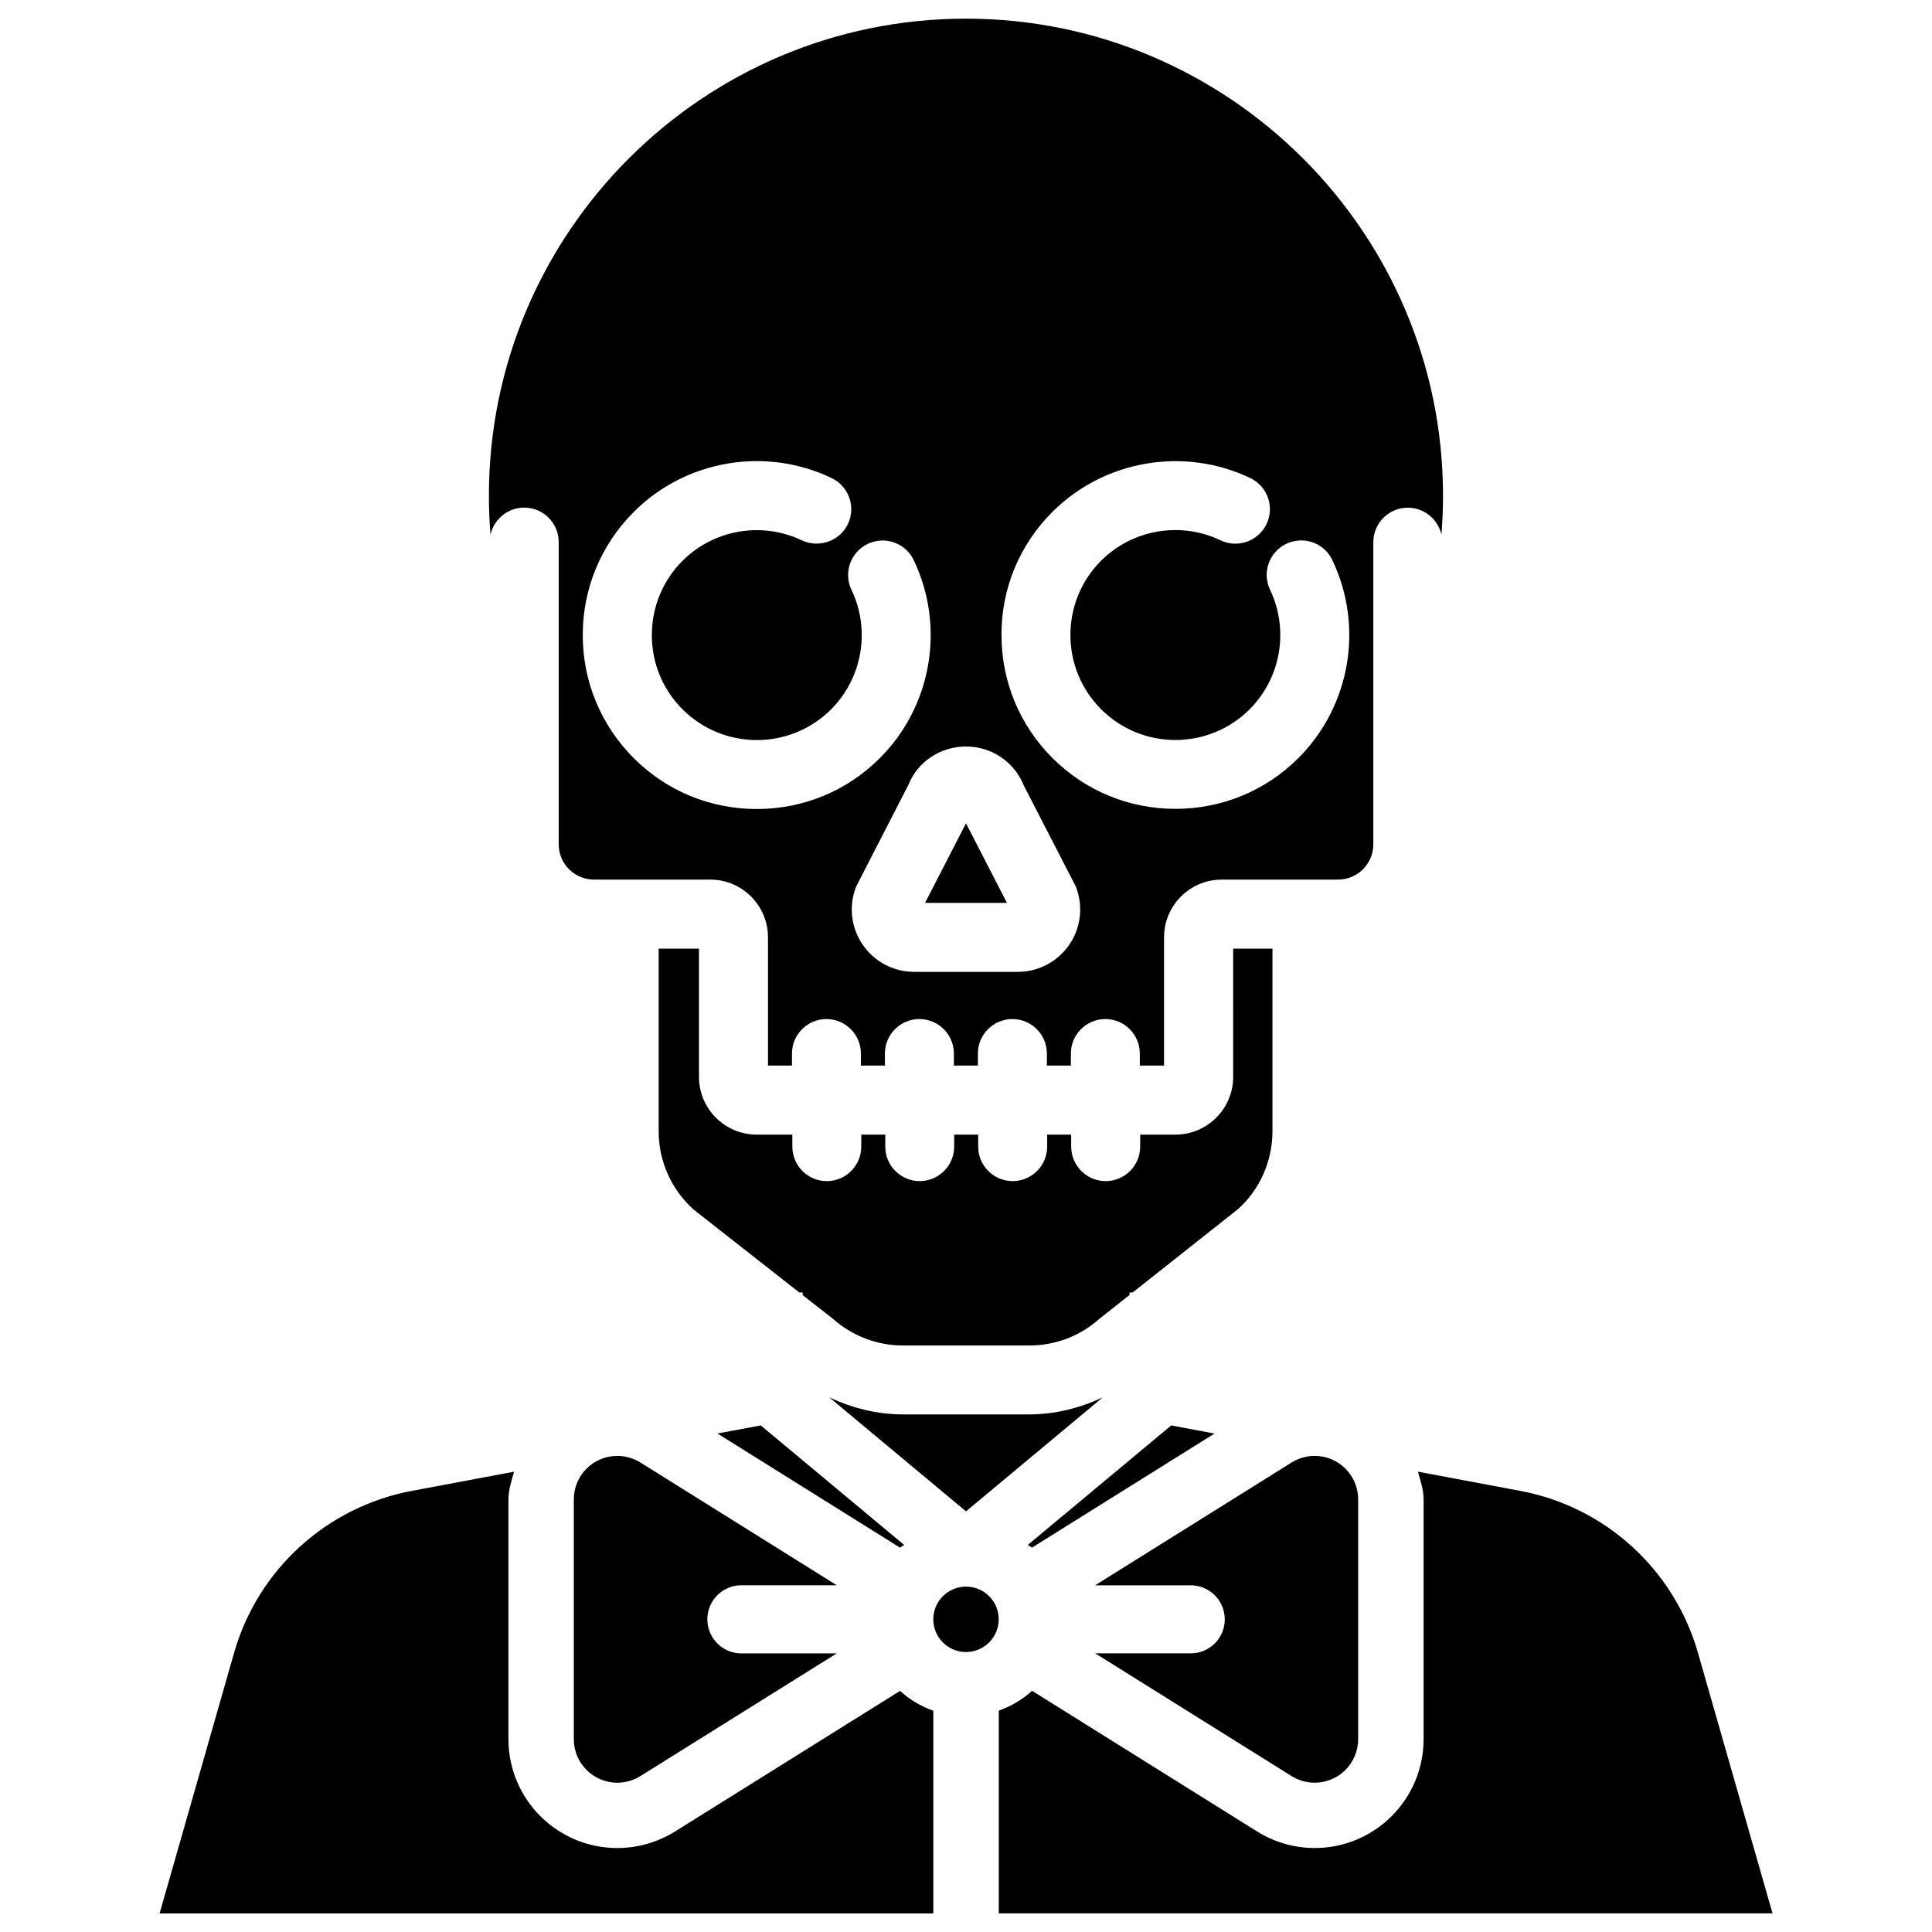 <?xml version="1.0" encoding="UTF-8"?>
<!-- Uploaded to: ICON Repo, www.iconrepo.com, Generator: ICON Repo Mixer Tools -->
<svg width="800px" height="800px" version="1.1" viewBox="144 144 512 512" xmlns="http://www.w3.org/2000/svg">
 <defs>
  <clipPath id="c">
   <path d="m273 148.09h254v278.91h-254z"/>
  </clipPath>
  <clipPath id="b">
   <path d="m408 534h206v117.9h-206z"/>
  </clipPath>
  <clipPath id="a">
   <path d="m186 534h206v117.9h-206z"/>
  </clipPath>
 </defs>
 <path d="m383.61 553.43-37.996-31.676-11.484 2.141 48.387 30.25c0.336-0.297 0.758-0.441 1.094-0.715z"/>
 <g clip-path="url(#c)">
  <path d="m282.93 278.52c5.039 0 9.133 4.094 9.133 9.133v80.105c0 5.164 4.199 9.34 9.34 9.34h30.816c8.438 0 15.305 6.863 15.305 15.305v33.984h6.359v-3.191c0-5.039 4.094-9.133 9.133-9.133 5.039 0 9.133 4.094 9.133 9.133v3.191h6.359v-3.191c0-5.039 4.094-9.133 9.133-9.133 5.039 0 9.152 4.094 9.152 9.133v3.191h6.359v-3.191c0-5.039 4.094-9.133 9.152-9.133 5.039 0 9.133 4.094 9.133 9.133v3.191h6.359v-3.191c0-5.039 4.094-9.133 9.133-9.133 5.039 0 9.133 4.094 9.133 9.133v3.191l6.422 0.004v-33.984c0-8.438 6.863-15.305 15.305-15.305h30.816c5.164 0 9.34-4.199 9.34-9.34v-80.086c0-5.039 4.094-9.133 9.133-9.133 4.344 0 8.02 3.066 8.922 7.16 0.273-3.422 0.418-6.863 0.418-10.328 0-69.715-56.719-126.43-126.43-126.43-69.719-0.004-126.42 56.695-126.42 126.41 0 3.465 0.148 6.906 0.418 10.328 0.926-4.074 4.578-7.16 8.945-7.16zm139.95 1.156c13.77-13.75 34.891-17.383 52.461-8.984 4.555 2.184 6.488 7.641 4.305 12.195-2.184 4.512-7.621 6.488-12.176 4.305-10.621-5.082-23.363-2.898-31.656 5.394-5.246 5.246-8.145 12.258-8.145 19.691 0 7.43 2.898 14.422 8.145 19.691 10.852 10.852 28.484 10.852 39.359 0 8.293-8.312 10.477-21.035 5.414-31.656-1.051-2.203-1.195-4.68-0.379-6.992 0.82-2.289 2.477-4.156 4.68-5.207s4.723-1.176 6.992-0.379c2.309 0.82 4.156 2.477 5.207 4.703 8.398 17.59 4.785 38.668-8.984 52.438-8.691 8.691-20.277 13.477-32.602 13.477s-23.91-4.785-32.602-13.477c-8.711-8.711-13.496-20.301-13.496-32.602-0.043-12.297 4.766-23.887 13.477-32.598zm-7.535 72.547 13.73 26.66c2.035 5.102 1.426 10.875-1.66 15.406-3.086 4.555-8.207 7.262-13.688 7.262h-27.457c-5.481 0-10.621-2.707-13.688-7.262-3.086-4.535-3.715-10.309-1.66-15.406l13.855-26.977c2.394-6 8.418-10.074 15.223-10.074 6.801 0 12.824 4.074 15.344 10.391zm-103.39-72.547c13.73-13.77 34.824-17.402 52.438-8.984 4.555 2.184 6.488 7.641 4.305 12.195-2.164 4.512-7.66 6.422-12.176 4.324-10.621-5.078-23.32-2.894-31.633 5.394-5.246 5.246-8.145 12.258-8.145 19.691-0.004 7.434 2.875 14.422 8.145 19.691 10.875 10.852 28.508 10.852 39.359 0 8.312-8.312 10.477-21.035 5.414-31.656-1.051-2.203-1.195-4.68-0.379-6.992 0.82-2.289 2.477-4.156 4.68-5.207 2.227-1.051 4.723-1.195 7.012-0.355 2.289 0.82 4.156 2.477 5.184 4.703 8.398 17.59 4.785 38.688-9.004 52.438-8.691 8.691-20.277 13.477-32.602 13.477-12.344 0-23.91-4.785-32.602-13.477-8.707-8.73-13.516-20.297-13.516-32.621 0-12.32 4.809-23.91 13.52-32.621z"/>
 </g>
 <path d="m318.55 395.4v48.406c0 7.934 3.402 15.535 9.34 20.805l27.941 21.914h0.883v0.691l7.914 6.191c5.246 4.66 11.82 7.16 18.66 7.16h33.504c6.824 0 13.414-2.477 18.492-7.012l8.062-6.383v-0.652h0.82l27.855-22.043c5.793-5.144 9.195-12.742 9.195-20.676v-48.406h-10.41l-0.004 33.988c0 8.438-6.863 15.305-15.305 15.305h-9.34v3.168c0 5.039-4.094 9.152-9.133 9.152-5.039 0-9.152-4.094-9.152-9.152v-3.168h-6.359v3.168c0 5.039-4.094 9.152-9.152 9.152-5.039 0-9.133-4.094-9.133-9.152v-3.168h-6.359v3.168c0 5.039-4.094 9.152-9.133 9.152-5.039 0-9.133-4.094-9.133-9.152v-3.168h-6.359v3.168c0 5.039-4.094 9.152-9.133 9.152-5.039 0-9.133-4.094-9.133-9.152v-3.168h-9.441c-8.438 0-15.305-6.863-15.305-15.305v-33.984z"/>
 <path d="m400 362.19-10.855 21.078h21.707z"/>
 <path d="m465.85 523.91-11.461-2.16-37.996 31.656c0.336 0.273 0.754 0.441 1.09 0.734z"/>
 <path d="m436.21 514.34c-6.047 2.812-12.617 4.492-19.461 4.492h-33.504c-6.824 0-13.434-1.68-19.5-4.535l36.254 30.227z"/>
 <path d="m459.57 582.15h-25.336l52.059 32.539c1.828 1.133 3.945 1.742 6.109 1.742 6.359 0 11.523-5.164 11.523-11.523v-63.562c0-6.359-5.164-11.523-11.523-11.523-2.164 0-4.281 0.609-6.129 1.762l-52.059 32.539h25.359c4.977 0 9.004 4.051 9.004 9.027-0.004 4.969-4.031 9-9.008 9z"/>
 <g clip-path="url(#b)">
  <path d="m593.98 582.02c-6.32-22.082-24.562-38.711-47.129-42.93l-27.078-5.082c0.652 2.394 1.492 4.723 1.492 7.328v63.562c0 15.91-12.93 28.844-28.844 28.844-5.394 0-10.684-1.512-15.281-4.387l-59.637-37.281c-2.539 2.332-5.5 4.074-8.816 5.269v53.719h205.05z"/>
 </g>
 <path d="m400 564.47c-4.785 0-8.668 3.883-8.668 8.668s3.883 8.668 8.668 8.668 8.668-3.883 8.668-8.668c0-4.809-3.883-8.668-8.668-8.668z"/>
 <path d="m340.46 564.11h25.297l-52.059-32.539c-1.828-1.133-3.945-1.742-6.109-1.742-6.359 0-11.523 5.164-11.523 11.523v63.562c0 6.359 5.164 11.523 11.523 11.523 2.164 0 4.281-0.609 6.129-1.762l52.039-32.516-25.297 0.004c-4.977 0-9.004-4.051-9.004-9.027s4.027-9.027 9.004-9.027z"/>
 <g clip-path="url(#a)">
  <path d="m322.89 629.36c-4.617 2.875-9.887 4.387-15.305 4.387-15.91 0-28.844-12.93-28.844-28.844v-63.562c0-2.602 0.84-4.934 1.492-7.328l-27.078 5.082c-22.586 4.242-40.828 20.867-47.129 42.949l-19.734 69.043h205.05v-53.719c-3.297-1.195-6.277-2.938-8.816-5.269z"/>
 </g>
</svg>